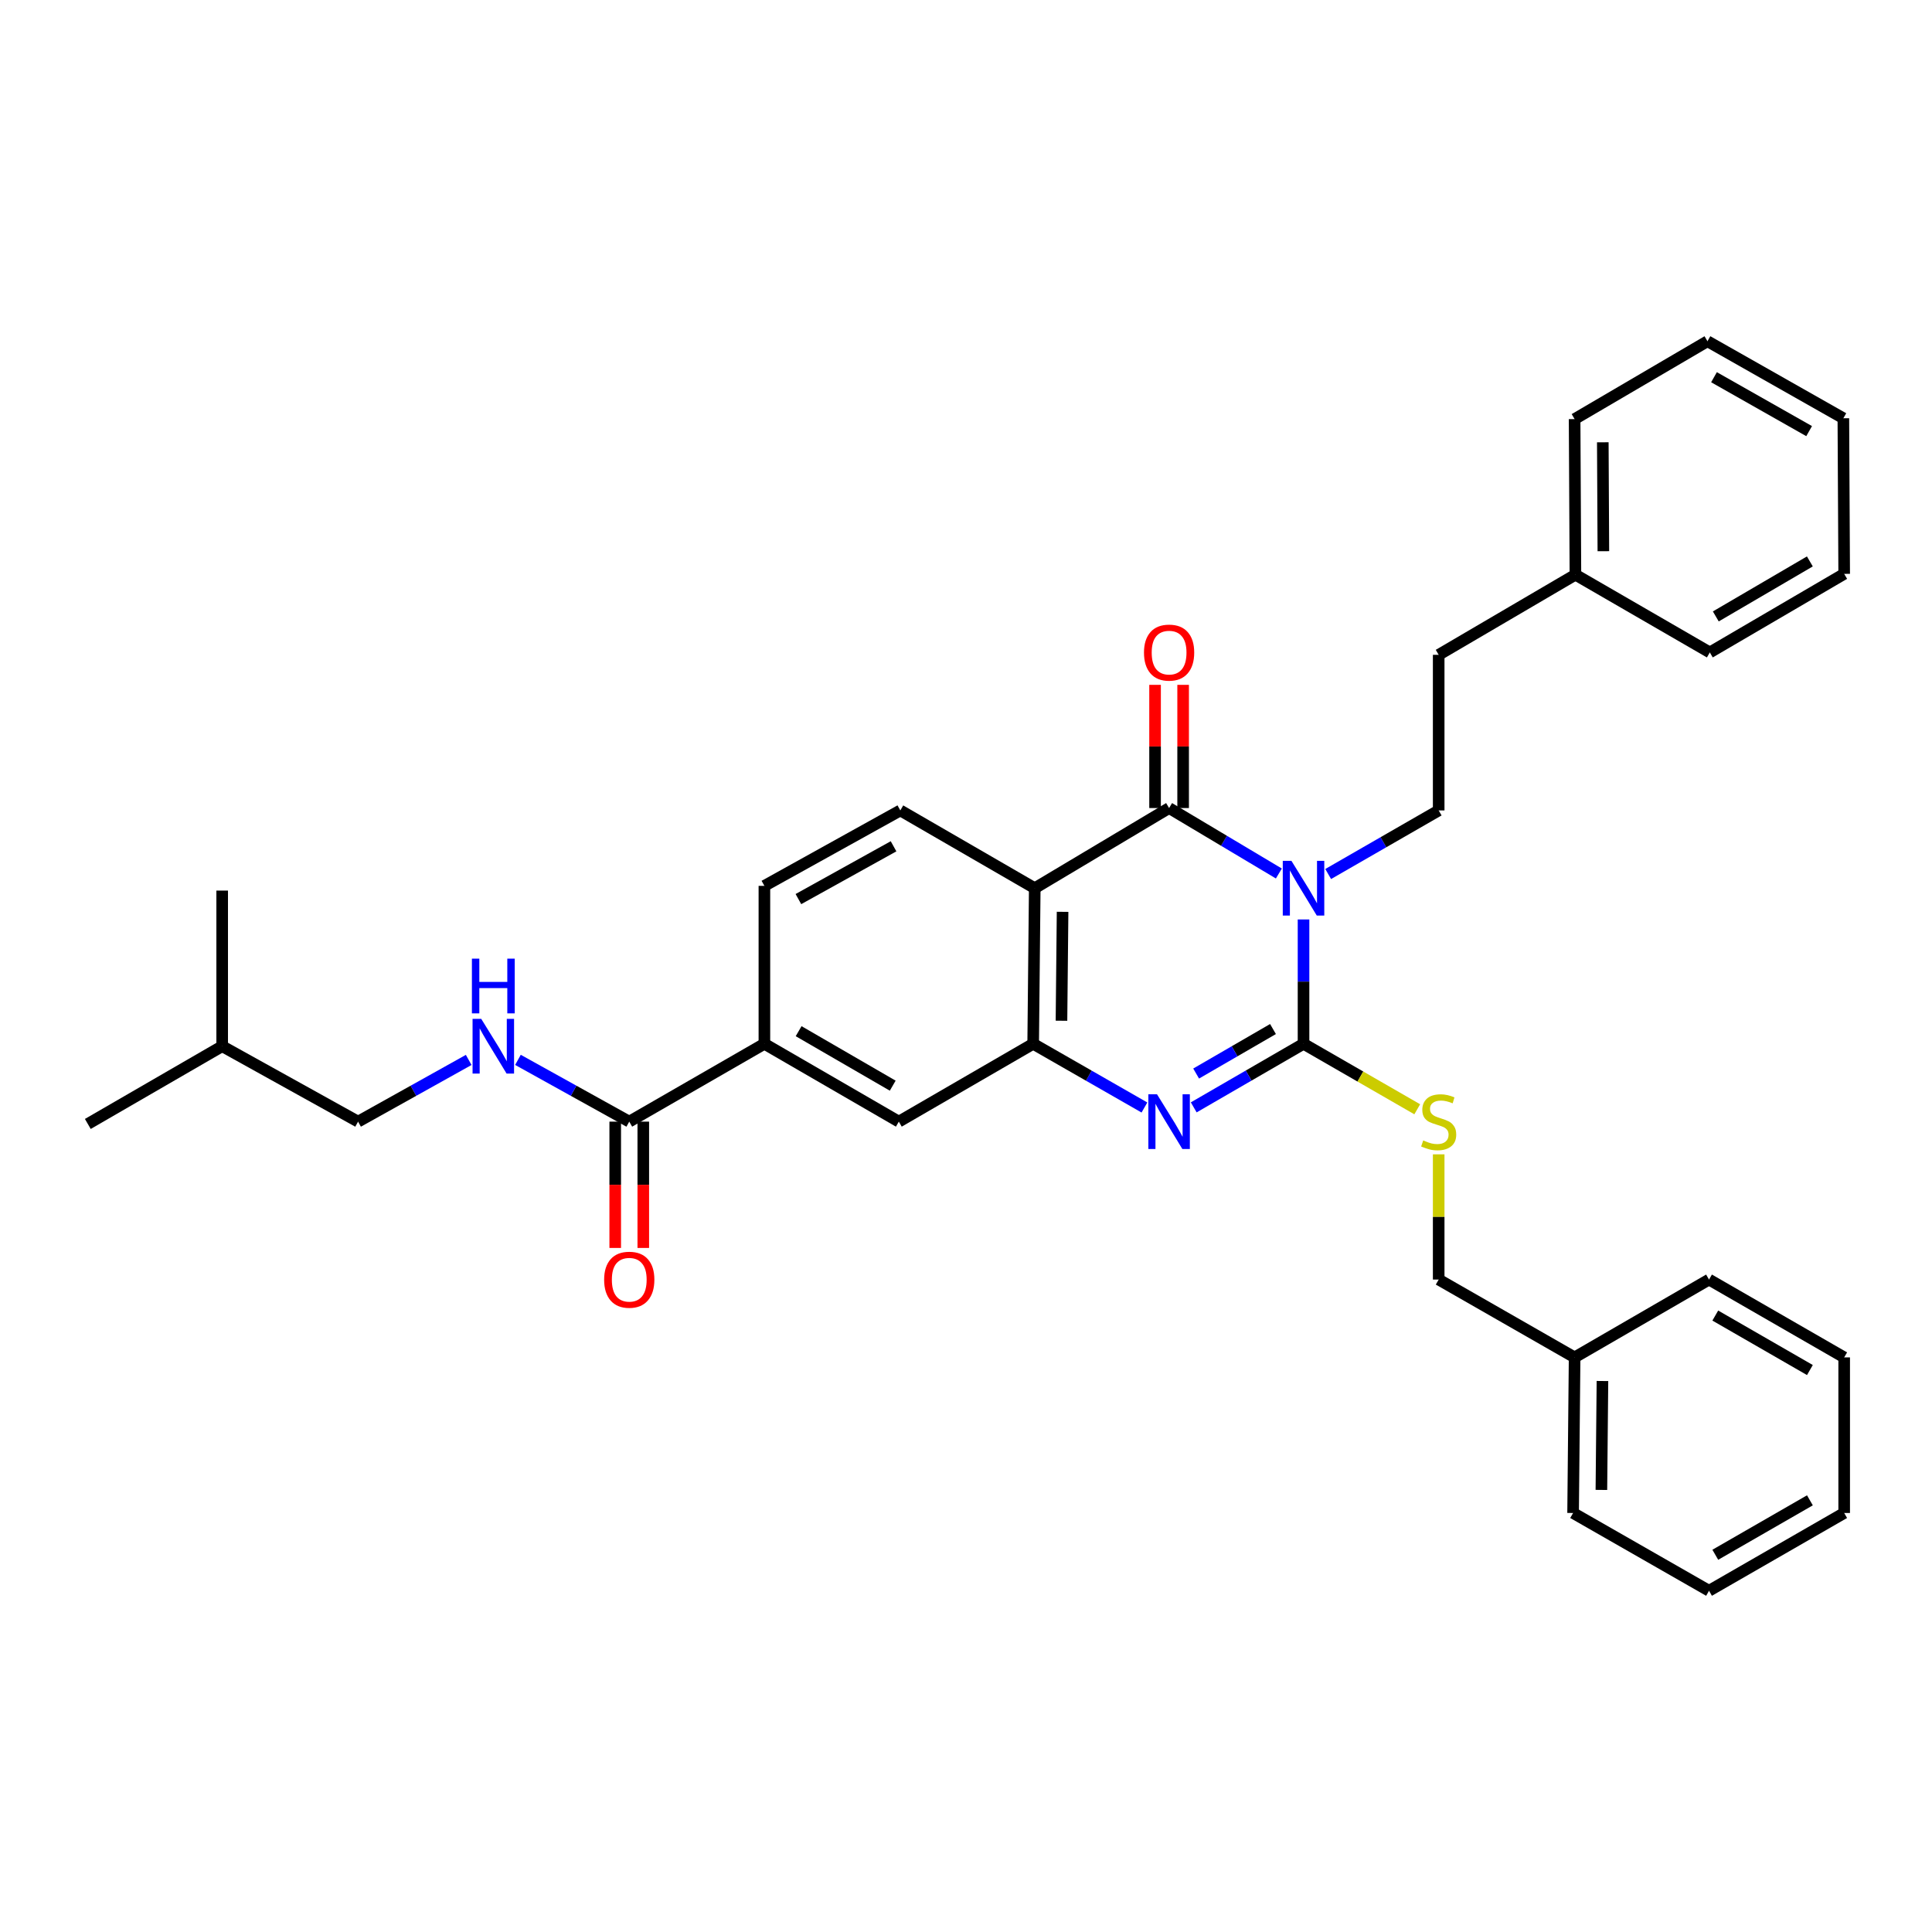 <?xml version='1.0' encoding='iso-8859-1'?>
<svg version='1.1' baseProfile='full'
              xmlns='http://www.w3.org/2000/svg'
                      xmlns:rdkit='http://www.rdkit.org/xml'
                      xmlns:xlink='http://www.w3.org/1999/xlink'
                  xml:space='preserve'
width='1000px' height='1000px' viewBox='0 0 1000 1000'>
<!-- END OF HEADER -->
<rect style='opacity:1.0;fill:#FFFFFF;stroke:none' width='1000' height='1000' x='0' y='0'> </rect>
<path class='bond-0' d='M 674.703,475.908 L 674.703,508.087' style='fill:none;fill-rule:evenodd;stroke:#0000FF;stroke-width:6px;stroke-linecap:butt;stroke-linejoin:miter;stroke-opacity:1' />
<path class='bond-0' d='M 674.703,508.087 L 674.703,540.266' style='fill:none;fill-rule:evenodd;stroke:#000000;stroke-width:6px;stroke-linecap:butt;stroke-linejoin:miter;stroke-opacity:1' />
<path class='bond-1' d='M 661.938,452.122 L 633.531,435.182' style='fill:none;fill-rule:evenodd;stroke:#0000FF;stroke-width:6px;stroke-linecap:butt;stroke-linejoin:miter;stroke-opacity:1' />
<path class='bond-1' d='M 633.531,435.182 L 605.124,418.242' style='fill:none;fill-rule:evenodd;stroke:#000000;stroke-width:6px;stroke-linecap:butt;stroke-linejoin:miter;stroke-opacity:1' />
<path class='bond-6' d='M 687.461,452.393 L 716.061,435.935' style='fill:none;fill-rule:evenodd;stroke:#0000FF;stroke-width:6px;stroke-linecap:butt;stroke-linejoin:miter;stroke-opacity:1' />
<path class='bond-6' d='M 716.061,435.935 L 744.661,419.477' style='fill:none;fill-rule:evenodd;stroke:#000000;stroke-width:6px;stroke-linecap:butt;stroke-linejoin:miter;stroke-opacity:1' />
<path class='bond-2' d='M 674.703,540.266 L 646.288,556.719' style='fill:none;fill-rule:evenodd;stroke:#000000;stroke-width:6px;stroke-linecap:butt;stroke-linejoin:miter;stroke-opacity:1' />
<path class='bond-2' d='M 646.288,556.719 L 617.874,573.173' style='fill:none;fill-rule:evenodd;stroke:#0000FF;stroke-width:6px;stroke-linecap:butt;stroke-linejoin:miter;stroke-opacity:1' />
<path class='bond-2' d='M 658.899,532.63 L 639.008,544.147' style='fill:none;fill-rule:evenodd;stroke:#000000;stroke-width:6px;stroke-linecap:butt;stroke-linejoin:miter;stroke-opacity:1' />
<path class='bond-2' d='M 639.008,544.147 L 619.118,555.665' style='fill:none;fill-rule:evenodd;stroke:#0000FF;stroke-width:6px;stroke-linecap:butt;stroke-linejoin:miter;stroke-opacity:1' />
<path class='bond-7' d='M 674.703,540.266 L 704.133,557.215' style='fill:none;fill-rule:evenodd;stroke:#000000;stroke-width:6px;stroke-linecap:butt;stroke-linejoin:miter;stroke-opacity:1' />
<path class='bond-7' d='M 704.133,557.215 L 733.563,574.164' style='fill:none;fill-rule:evenodd;stroke:#CCCC00;stroke-width:6px;stroke-linecap:butt;stroke-linejoin:miter;stroke-opacity:1' />
<path class='bond-3' d='M 605.124,418.242 L 535.585,459.734' style='fill:none;fill-rule:evenodd;stroke:#000000;stroke-width:6px;stroke-linecap:butt;stroke-linejoin:miter;stroke-opacity:1' />
<path class='bond-12' d='M 612.387,418.242 L 612.387,386.359' style='fill:none;fill-rule:evenodd;stroke:#000000;stroke-width:6px;stroke-linecap:butt;stroke-linejoin:miter;stroke-opacity:1' />
<path class='bond-12' d='M 612.387,386.359 L 612.387,354.476' style='fill:none;fill-rule:evenodd;stroke:#FF0000;stroke-width:6px;stroke-linecap:butt;stroke-linejoin:miter;stroke-opacity:1' />
<path class='bond-12' d='M 597.86,418.242 L 597.86,386.359' style='fill:none;fill-rule:evenodd;stroke:#000000;stroke-width:6px;stroke-linecap:butt;stroke-linejoin:miter;stroke-opacity:1' />
<path class='bond-12' d='M 597.86,386.359 L 597.86,354.476' style='fill:none;fill-rule:evenodd;stroke:#FF0000;stroke-width:6px;stroke-linecap:butt;stroke-linejoin:miter;stroke-opacity:1' />
<path class='bond-33' d='M 592.357,573.244 L 563.563,556.755' style='fill:none;fill-rule:evenodd;stroke:#0000FF;stroke-width:6px;stroke-linecap:butt;stroke-linejoin:miter;stroke-opacity:1' />
<path class='bond-33' d='M 563.563,556.755 L 534.769,540.266' style='fill:none;fill-rule:evenodd;stroke:#000000;stroke-width:6px;stroke-linecap:butt;stroke-linejoin:miter;stroke-opacity:1' />
<path class='bond-4' d='M 535.585,459.734 L 534.769,540.266' style='fill:none;fill-rule:evenodd;stroke:#000000;stroke-width:6px;stroke-linecap:butt;stroke-linejoin:miter;stroke-opacity:1' />
<path class='bond-4' d='M 549.989,471.961 L 549.419,528.333' style='fill:none;fill-rule:evenodd;stroke:#000000;stroke-width:6px;stroke-linecap:butt;stroke-linejoin:miter;stroke-opacity:1' />
<path class='bond-9' d='M 535.585,459.734 L 466.005,419.477' style='fill:none;fill-rule:evenodd;stroke:#000000;stroke-width:6px;stroke-linecap:butt;stroke-linejoin:miter;stroke-opacity:1' />
<path class='bond-8' d='M 534.769,540.266 L 465.231,580.556' style='fill:none;fill-rule:evenodd;stroke:#000000;stroke-width:6px;stroke-linecap:butt;stroke-linejoin:miter;stroke-opacity:1' />
<path class='bond-5' d='M 325.701,580.556 L 395.651,540.266' style='fill:none;fill-rule:evenodd;stroke:#000000;stroke-width:6px;stroke-linecap:butt;stroke-linejoin:miter;stroke-opacity:1' />
<path class='bond-11' d='M 325.701,580.556 L 296.895,564.57' style='fill:none;fill-rule:evenodd;stroke:#000000;stroke-width:6px;stroke-linecap:butt;stroke-linejoin:miter;stroke-opacity:1' />
<path class='bond-11' d='M 296.895,564.57 L 268.09,548.585' style='fill:none;fill-rule:evenodd;stroke:#0000FF;stroke-width:6px;stroke-linecap:butt;stroke-linejoin:miter;stroke-opacity:1' />
<path class='bond-14' d='M 318.437,580.556 L 318.437,613.245' style='fill:none;fill-rule:evenodd;stroke:#000000;stroke-width:6px;stroke-linecap:butt;stroke-linejoin:miter;stroke-opacity:1' />
<path class='bond-14' d='M 318.437,613.245 L 318.437,645.934' style='fill:none;fill-rule:evenodd;stroke:#FF0000;stroke-width:6px;stroke-linecap:butt;stroke-linejoin:miter;stroke-opacity:1' />
<path class='bond-14' d='M 332.964,580.556 L 332.964,613.245' style='fill:none;fill-rule:evenodd;stroke:#000000;stroke-width:6px;stroke-linecap:butt;stroke-linejoin:miter;stroke-opacity:1' />
<path class='bond-14' d='M 332.964,613.245 L 332.964,645.934' style='fill:none;fill-rule:evenodd;stroke:#FF0000;stroke-width:6px;stroke-linecap:butt;stroke-linejoin:miter;stroke-opacity:1' />
<path class='bond-16' d='M 744.661,419.477 L 744.661,338.937' style='fill:none;fill-rule:evenodd;stroke:#000000;stroke-width:6px;stroke-linecap:butt;stroke-linejoin:miter;stroke-opacity:1' />
<path class='bond-15' d='M 744.661,597.479 L 744.661,629.889' style='fill:none;fill-rule:evenodd;stroke:#CCCC00;stroke-width:6px;stroke-linecap:butt;stroke-linejoin:miter;stroke-opacity:1' />
<path class='bond-15' d='M 744.661,629.889 L 744.661,662.298' style='fill:none;fill-rule:evenodd;stroke:#000000;stroke-width:6px;stroke-linecap:butt;stroke-linejoin:miter;stroke-opacity:1' />
<path class='bond-34' d='M 465.231,580.556 L 395.651,540.266' style='fill:none;fill-rule:evenodd;stroke:#000000;stroke-width:6px;stroke-linecap:butt;stroke-linejoin:miter;stroke-opacity:1' />
<path class='bond-34' d='M 462.073,561.94 L 413.368,533.737' style='fill:none;fill-rule:evenodd;stroke:#000000;stroke-width:6px;stroke-linecap:butt;stroke-linejoin:miter;stroke-opacity:1' />
<path class='bond-13' d='M 466.005,419.477 L 395.651,458.524' style='fill:none;fill-rule:evenodd;stroke:#000000;stroke-width:6px;stroke-linecap:butt;stroke-linejoin:miter;stroke-opacity:1' />
<path class='bond-13' d='M 462.502,438.036 L 413.254,465.369' style='fill:none;fill-rule:evenodd;stroke:#000000;stroke-width:6px;stroke-linecap:butt;stroke-linejoin:miter;stroke-opacity:1' />
<path class='bond-10' d='M 395.651,540.266 L 395.651,458.524' style='fill:none;fill-rule:evenodd;stroke:#000000;stroke-width:6px;stroke-linecap:butt;stroke-linejoin:miter;stroke-opacity:1' />
<path class='bond-17' d='M 242.595,548.617 L 213.967,564.587' style='fill:none;fill-rule:evenodd;stroke:#0000FF;stroke-width:6px;stroke-linecap:butt;stroke-linejoin:miter;stroke-opacity:1' />
<path class='bond-17' d='M 213.967,564.587 L 185.34,580.556' style='fill:none;fill-rule:evenodd;stroke:#000000;stroke-width:6px;stroke-linecap:butt;stroke-linejoin:miter;stroke-opacity:1' />
<path class='bond-18' d='M 744.661,662.298 L 815.016,702.588' style='fill:none;fill-rule:evenodd;stroke:#000000;stroke-width:6px;stroke-linecap:butt;stroke-linejoin:miter;stroke-opacity:1' />
<path class='bond-19' d='M 744.661,338.937 L 815.435,297.461' style='fill:none;fill-rule:evenodd;stroke:#000000;stroke-width:6px;stroke-linecap:butt;stroke-linejoin:miter;stroke-opacity:1' />
<path class='bond-20' d='M 185.34,580.556 L 115.002,541.509' style='fill:none;fill-rule:evenodd;stroke:#000000;stroke-width:6px;stroke-linecap:butt;stroke-linejoin:miter;stroke-opacity:1' />
<path class='bond-21' d='M 815.016,702.588 L 814.233,783.119' style='fill:none;fill-rule:evenodd;stroke:#000000;stroke-width:6px;stroke-linecap:butt;stroke-linejoin:miter;stroke-opacity:1' />
<path class='bond-21' d='M 829.425,714.809 L 828.877,771.181' style='fill:none;fill-rule:evenodd;stroke:#000000;stroke-width:6px;stroke-linecap:butt;stroke-linejoin:miter;stroke-opacity:1' />
<path class='bond-23' d='M 815.016,702.588 L 884.587,662.298' style='fill:none;fill-rule:evenodd;stroke:#000000;stroke-width:6px;stroke-linecap:butt;stroke-linejoin:miter;stroke-opacity:1' />
<path class='bond-22' d='M 815.435,297.461 L 815.016,216.921' style='fill:none;fill-rule:evenodd;stroke:#000000;stroke-width:6px;stroke-linecap:butt;stroke-linejoin:miter;stroke-opacity:1' />
<path class='bond-22' d='M 829.9,285.304 L 829.606,228.926' style='fill:none;fill-rule:evenodd;stroke:#000000;stroke-width:6px;stroke-linecap:butt;stroke-linejoin:miter;stroke-opacity:1' />
<path class='bond-24' d='M 815.435,297.461 L 884.998,337.702' style='fill:none;fill-rule:evenodd;stroke:#000000;stroke-width:6px;stroke-linecap:butt;stroke-linejoin:miter;stroke-opacity:1' />
<path class='bond-25' d='M 115.002,541.509 L 115.002,460.969' style='fill:none;fill-rule:evenodd;stroke:#000000;stroke-width:6px;stroke-linecap:butt;stroke-linejoin:miter;stroke-opacity:1' />
<path class='bond-26' d='M 115.002,541.509 L 45.455,581.758' style='fill:none;fill-rule:evenodd;stroke:#000000;stroke-width:6px;stroke-linecap:butt;stroke-linejoin:miter;stroke-opacity:1' />
<path class='bond-27' d='M 814.233,783.119 L 884.587,823.377' style='fill:none;fill-rule:evenodd;stroke:#000000;stroke-width:6px;stroke-linecap:butt;stroke-linejoin:miter;stroke-opacity:1' />
<path class='bond-30' d='M 815.016,216.921 L 883.78,176.623' style='fill:none;fill-rule:evenodd;stroke:#000000;stroke-width:6px;stroke-linecap:butt;stroke-linejoin:miter;stroke-opacity:1' />
<path class='bond-28' d='M 884.587,662.298 L 954.545,702.588' style='fill:none;fill-rule:evenodd;stroke:#000000;stroke-width:6px;stroke-linecap:butt;stroke-linejoin:miter;stroke-opacity:1' />
<path class='bond-28' d='M 887.83,680.931 L 936.801,709.133' style='fill:none;fill-rule:evenodd;stroke:#000000;stroke-width:6px;stroke-linecap:butt;stroke-linejoin:miter;stroke-opacity:1' />
<path class='bond-29' d='M 884.998,337.702 L 954.545,297.033' style='fill:none;fill-rule:evenodd;stroke:#000000;stroke-width:6px;stroke-linecap:butt;stroke-linejoin:miter;stroke-opacity:1' />
<path class='bond-29' d='M 888.097,319.061 L 936.78,290.592' style='fill:none;fill-rule:evenodd;stroke:#000000;stroke-width:6px;stroke-linecap:butt;stroke-linejoin:miter;stroke-opacity:1' />
<path class='bond-36' d='M 884.587,823.377 L 954.545,783.119' style='fill:none;fill-rule:evenodd;stroke:#000000;stroke-width:6px;stroke-linecap:butt;stroke-linejoin:miter;stroke-opacity:1' />
<path class='bond-36' d='M 887.835,804.747 L 936.806,776.566' style='fill:none;fill-rule:evenodd;stroke:#000000;stroke-width:6px;stroke-linecap:butt;stroke-linejoin:miter;stroke-opacity:1' />
<path class='bond-32' d='M 954.545,702.588 L 954.545,783.119' style='fill:none;fill-rule:evenodd;stroke:#000000;stroke-width:6px;stroke-linecap:butt;stroke-linejoin:miter;stroke-opacity:1' />
<path class='bond-31' d='M 954.545,297.033 L 954.118,216.493' style='fill:none;fill-rule:evenodd;stroke:#000000;stroke-width:6px;stroke-linecap:butt;stroke-linejoin:miter;stroke-opacity:1' />
<path class='bond-35' d='M 883.78,176.623 L 954.118,216.493' style='fill:none;fill-rule:evenodd;stroke:#000000;stroke-width:6px;stroke-linecap:butt;stroke-linejoin:miter;stroke-opacity:1' />
<path class='bond-35' d='M 887.166,195.242 L 936.403,223.151' style='fill:none;fill-rule:evenodd;stroke:#000000;stroke-width:6px;stroke-linecap:butt;stroke-linejoin:miter;stroke-opacity:1' />
<path  class='atom-0' d='M 668.443 445.574
L 677.723 460.574
Q 678.643 462.054, 680.123 464.734
Q 681.603 467.414, 681.683 467.574
L 681.683 445.574
L 685.443 445.574
L 685.443 473.894
L 681.563 473.894
L 671.603 457.494
Q 670.443 455.574, 669.203 453.374
Q 668.003 451.174, 667.643 450.494
L 667.643 473.894
L 663.963 473.894
L 663.963 445.574
L 668.443 445.574
' fill='#0000FF'/>
<path  class='atom-3' d='M 598.864 566.396
L 608.144 581.396
Q 609.064 582.876, 610.544 585.556
Q 612.024 588.236, 612.104 588.396
L 612.104 566.396
L 615.864 566.396
L 615.864 594.716
L 611.984 594.716
L 602.024 578.316
Q 600.864 576.396, 599.624 574.196
Q 598.424 571.996, 598.064 571.316
L 598.064 594.716
L 594.384 594.716
L 594.384 566.396
L 598.864 566.396
' fill='#0000FF'/>
<path  class='atom-8' d='M 736.661 590.276
Q 736.981 590.396, 738.301 590.956
Q 739.621 591.516, 741.061 591.876
Q 742.541 592.196, 743.981 592.196
Q 746.661 592.196, 748.221 590.916
Q 749.781 589.596, 749.781 587.316
Q 749.781 585.756, 748.981 584.796
Q 748.221 583.836, 747.021 583.316
Q 745.821 582.796, 743.821 582.196
Q 741.301 581.436, 739.781 580.716
Q 738.301 579.996, 737.221 578.476
Q 736.181 576.956, 736.181 574.396
Q 736.181 570.836, 738.581 568.636
Q 741.021 566.436, 745.821 566.436
Q 749.101 566.436, 752.821 567.996
L 751.901 571.076
Q 748.501 569.676, 745.941 569.676
Q 743.181 569.676, 741.661 570.836
Q 740.141 571.956, 740.181 573.916
Q 740.181 575.436, 740.941 576.356
Q 741.741 577.276, 742.861 577.796
Q 744.021 578.316, 745.941 578.916
Q 748.501 579.716, 750.021 580.516
Q 751.541 581.316, 752.621 582.956
Q 753.741 584.556, 753.741 587.316
Q 753.741 591.236, 751.101 593.356
Q 748.501 595.436, 744.141 595.436
Q 741.621 595.436, 739.701 594.876
Q 737.821 594.356, 735.581 593.436
L 736.661 590.276
' fill='#CCCC00'/>
<path  class='atom-12' d='M 249.079 527.349
L 258.359 542.349
Q 259.279 543.829, 260.759 546.509
Q 262.239 549.189, 262.319 549.349
L 262.319 527.349
L 266.079 527.349
L 266.079 555.669
L 262.199 555.669
L 252.239 539.269
Q 251.079 537.349, 249.839 535.149
Q 248.639 532.949, 248.279 532.269
L 248.279 555.669
L 244.599 555.669
L 244.599 527.349
L 249.079 527.349
' fill='#0000FF'/>
<path  class='atom-12' d='M 244.259 496.197
L 248.099 496.197
L 248.099 508.237
L 262.579 508.237
L 262.579 496.197
L 266.419 496.197
L 266.419 524.517
L 262.579 524.517
L 262.579 511.437
L 248.099 511.437
L 248.099 524.517
L 244.259 524.517
L 244.259 496.197
' fill='#0000FF'/>
<path  class='atom-13' d='M 592.124 337.782
Q 592.124 330.982, 595.484 327.182
Q 598.844 323.382, 605.124 323.382
Q 611.404 323.382, 614.764 327.182
Q 618.124 330.982, 618.124 337.782
Q 618.124 344.662, 614.724 348.582
Q 611.324 352.462, 605.124 352.462
Q 598.884 352.462, 595.484 348.582
Q 592.124 344.702, 592.124 337.782
M 605.124 349.262
Q 609.444 349.262, 611.764 346.382
Q 614.124 343.462, 614.124 337.782
Q 614.124 332.222, 611.764 329.422
Q 609.444 326.582, 605.124 326.582
Q 600.804 326.582, 598.444 329.382
Q 596.124 332.182, 596.124 337.782
Q 596.124 343.502, 598.444 346.382
Q 600.804 349.262, 605.124 349.262
' fill='#FF0000'/>
<path  class='atom-15' d='M 312.701 662.378
Q 312.701 655.578, 316.061 651.778
Q 319.421 647.978, 325.701 647.978
Q 331.981 647.978, 335.341 651.778
Q 338.701 655.578, 338.701 662.378
Q 338.701 669.258, 335.301 673.178
Q 331.901 677.058, 325.701 677.058
Q 319.461 677.058, 316.061 673.178
Q 312.701 669.298, 312.701 662.378
M 325.701 673.858
Q 330.021 673.858, 332.341 670.978
Q 334.701 668.058, 334.701 662.378
Q 334.701 656.818, 332.341 654.018
Q 330.021 651.178, 325.701 651.178
Q 321.381 651.178, 319.021 653.978
Q 316.701 656.778, 316.701 662.378
Q 316.701 668.098, 319.021 670.978
Q 321.381 673.858, 325.701 673.858
' fill='#FF0000'/>
</svg>
